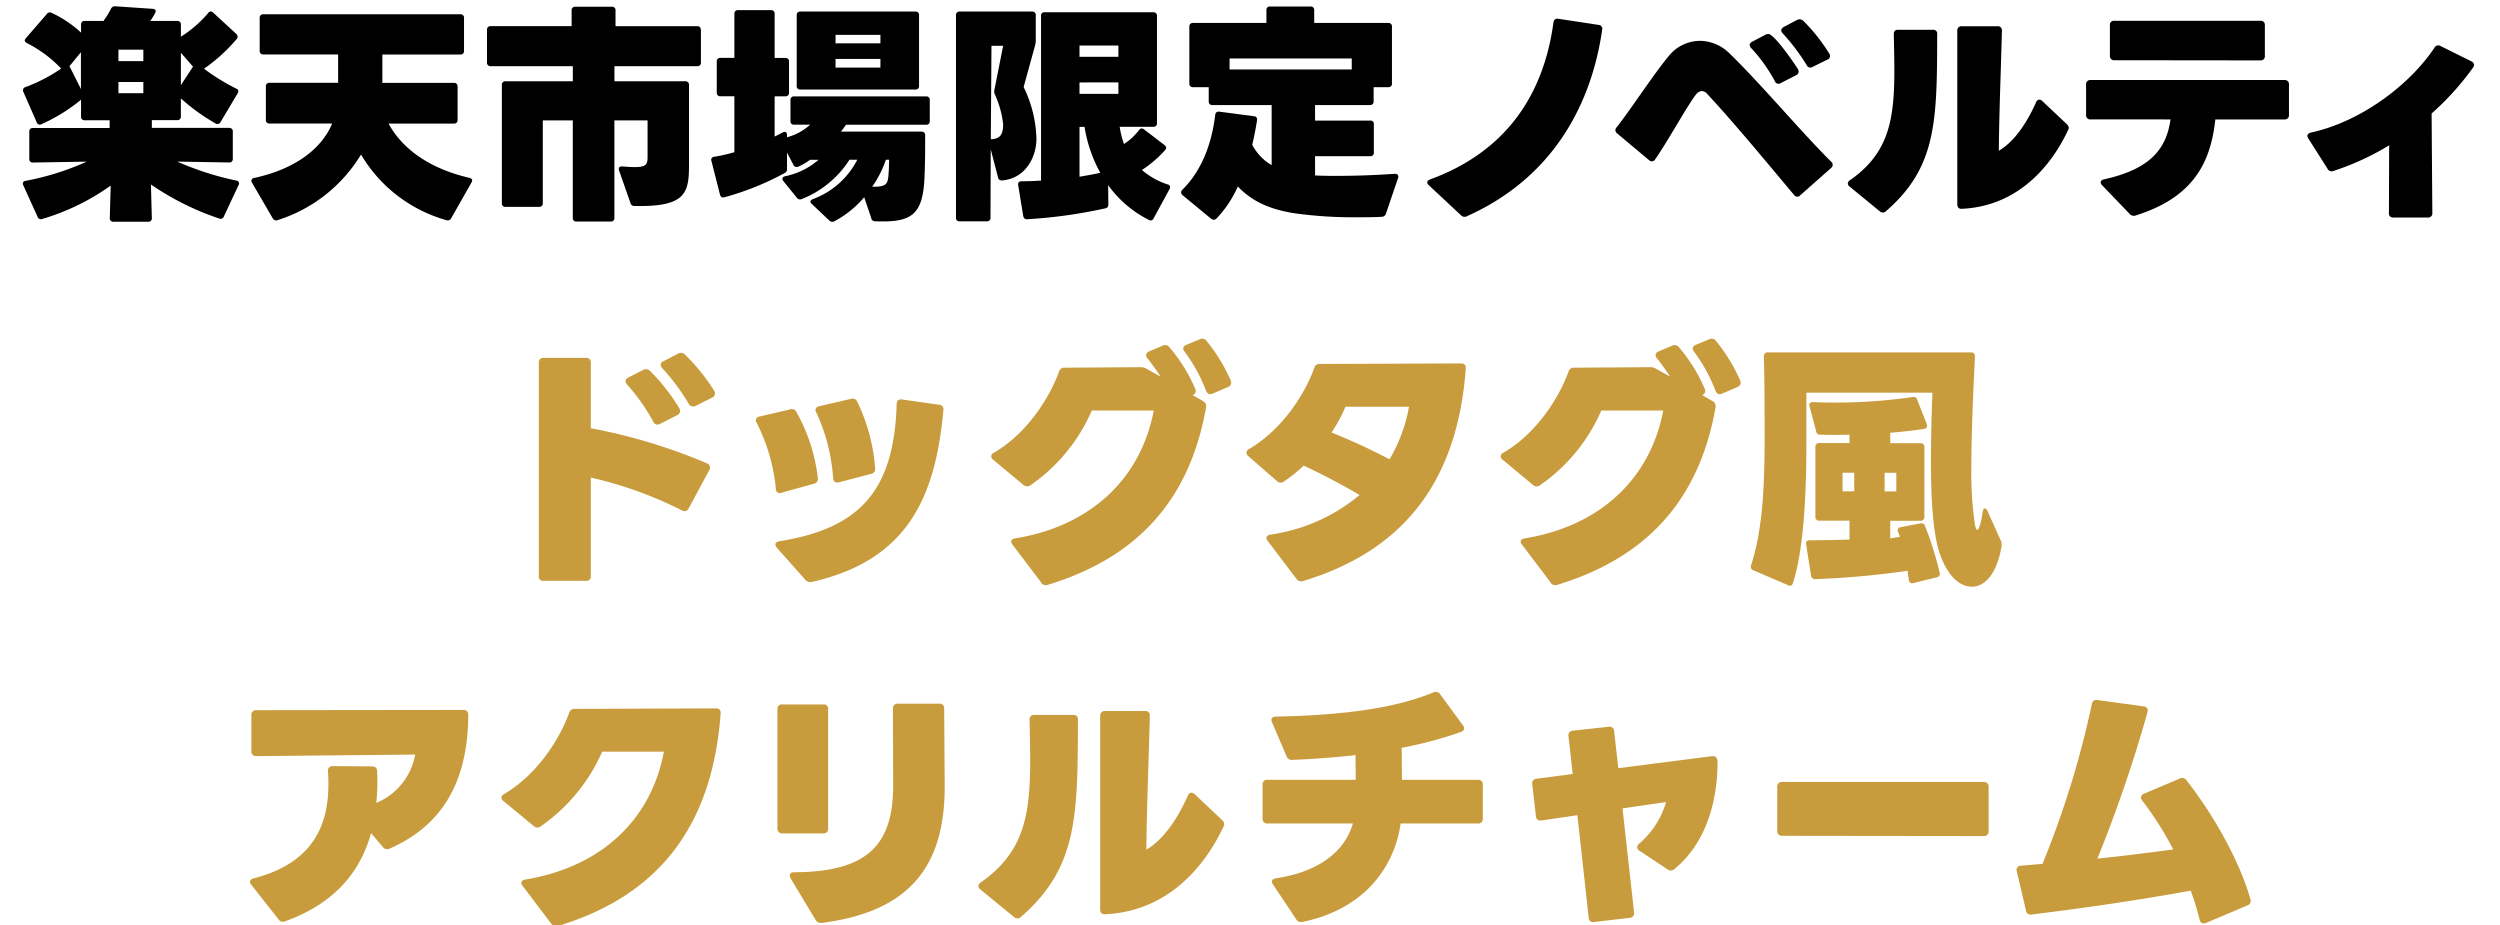 <svg xmlns="http://www.w3.org/2000/svg" xmlns:xlink="http://www.w3.org/1999/xlink" viewBox="0 0 400 148"><defs><clipPath id="a"><rect width="400" height="148" transform="translate(-939 1885)" fill="#fff"/></clipPath></defs><g transform="translate(939 -1885)" clip-path="url(#a)"><g transform="translate(-899 1886)"><path d="M54.53,75.42V91.13a.694.694,0,0,1-.8.8H47.01a.694.694,0,0,1-.8-.8V57.06a.714.714,0,0,1,.8-.8h6.72a.71.71,0,0,1,.8.8V67.52a88.7,88.7,0,0,1,18.61,5.63.678.678,0,0,1,.46.63,1.01,1.01,0,0,1-.13.46l-3.28,6.09a.767.767,0,0,1-.63.46.894.894,0,0,1-.46-.13,63.141,63.141,0,0,0-14.58-5.25Zm10.63-8.48a.767.767,0,0,1-.63-.46,31.623,31.623,0,0,0-4.2-5.96.892.892,0,0,1-.25-.55c0-.21.13-.38.42-.55l2.39-1.22a1.2,1.2,0,0,1,.5-.13.9.9,0,0,1,.59.25,30.931,30.931,0,0,1,4.71,6.01,1,1,0,0,1,.13.46.767.767,0,0,1-.46.63l-2.73,1.39a1,1,0,0,1-.46.13Zm5.71-2.9a.822.822,0,0,1-.67-.42,32.808,32.808,0,0,0-4.24-5.71.81.81,0,0,1-.25-.55.617.617,0,0,1,.42-.55l2.35-1.22a1.2,1.2,0,0,1,.5-.13.9.9,0,0,1,.59.25,30.676,30.676,0,0,1,4.71,5.84.739.739,0,0,1-.38,1.09l-2.6,1.3a.863.863,0,0,1-.42.08Z" fill="#c89b3c"/><path d="M84.14,77.19a29.713,29.713,0,0,0-3.07-10.54.634.634,0,0,1,.46-1.01l4.87-1.13a.792.792,0,0,1,1.01.38,28.061,28.061,0,0,1,3.44,10.59.778.778,0,0,1-.63.92l-5.17,1.43a.635.635,0,0,1-.92-.63Zm4.71,14.58-4.54-5.12a.892.892,0,0,1-.25-.55c0-.25.25-.42.63-.5,13.23-2.1,18.36-8.44,18.78-21.97,0-.55.34-.8.88-.71l5.92.84a.724.724,0,0,1,.67.88c-1.26,13.78-5.63,23.99-21.05,27.47a1.086,1.086,0,0,1-1.05-.34ZM93.3,75.51a29.467,29.467,0,0,0-2.69-10.5A.634.634,0,0,1,91.07,64l5.08-1.18a.793.793,0,0,1,1.01.46,29.043,29.043,0,0,1,2.86,10.67.788.788,0,0,1-.67.88l-5.12,1.34c-.55.13-.88-.08-.92-.67Z" fill="#c89b3c"/><path d="M126.58,92.19,122,86.14a.862.862,0,0,1-.21-.5c0-.25.21-.42.63-.5,11.51-1.85,20-9.03,22.18-20.46h-9.91a28.121,28.121,0,0,1-9.83,11.97.794.794,0,0,1-.5.17.994.994,0,0,1-.63-.25l-4.79-3.99a.62.62,0,0,1,.08-1.14c5.63-3.28,9.12-9.33,10.42-12.98a.861.861,0,0,1,.88-.63l12.18-.08a1.769,1.769,0,0,1,1.01.29l2.18,1.22a33.128,33.128,0,0,0-2.1-2.94.724.724,0,0,1-.21-.5.67.67,0,0,1,.46-.59l2.18-.92a.853.853,0,0,1,1.09.25,25.727,25.727,0,0,1,4.12,6.64.692.692,0,0,1-.42,1.01l1.68.97a.929.929,0,0,1,.46,1.09c-2.73,15.37-11.64,24.15-25.33,28.31a.874.874,0,0,1-1.05-.38Zm27.06-30.12c-.29,0-.5-.17-.67-.55a26.175,26.175,0,0,0-3.44-6.26.862.862,0,0,1-.21-.5c0-.25.17-.46.5-.59l2.14-.88a.826.826,0,0,1,1.05.21,27.446,27.446,0,0,1,3.91,6.38.774.774,0,0,1-.46,1.05l-2.44,1.05a1.291,1.291,0,0,1-.38.08Z" fill="#c89b3c"/><path d="M167.42,91.6l-4.58-6.05a.874.874,0,0,1-.21-.46c0-.29.21-.46.63-.55a28.583,28.583,0,0,0,14.28-6.34c-2.86-1.68-6.01-3.32-8.95-4.71a21.561,21.561,0,0,1-3.19,2.56.794.794,0,0,1-.5.17.827.827,0,0,1-.59-.25l-4.58-3.99a.72.72,0,0,1-.29-.55.711.711,0,0,1,.42-.59c5.63-3.32,9.12-9.28,10.42-12.98a.877.877,0,0,1,.92-.63l22.56-.08c.55,0,.8.29.76.84-1.39,18.9-10.75,29.36-26.04,33.98a.891.891,0,0,1-1.05-.38Zm14.91-19.12a25.132,25.132,0,0,0,3.11-8.4H175.27a23.053,23.053,0,0,1-2.23,4.12,99.436,99.436,0,0,1,9.28,4.29Z" fill="#c89b3c"/><path d="M208.1,92.19l-4.58-6.05a.861.861,0,0,1-.21-.5c0-.25.21-.42.63-.5,11.51-1.85,20-9.03,22.18-20.46h-9.91a28.121,28.121,0,0,1-9.83,11.97.794.794,0,0,1-.5.17.994.994,0,0,1-.63-.25l-4.79-3.99a.62.62,0,0,1,.08-1.14c5.63-3.28,9.12-9.33,10.42-12.98a.861.861,0,0,1,.88-.63l12.18-.08a1.769,1.769,0,0,1,1.01.29l2.18,1.22a33.128,33.128,0,0,0-2.1-2.94.724.724,0,0,1-.21-.5.67.67,0,0,1,.46-.59l2.18-.92a.853.853,0,0,1,1.09.25,25.727,25.727,0,0,1,4.12,6.64.692.692,0,0,1-.42,1.01l1.68.97a.929.929,0,0,1,.46,1.09c-2.73,15.37-11.64,24.15-25.33,28.31a.874.874,0,0,1-1.05-.38Zm27.05-30.12c-.29,0-.5-.17-.67-.55a26.175,26.175,0,0,0-3.44-6.26.862.862,0,0,1-.21-.5c0-.25.17-.46.5-.59l2.14-.88a.826.826,0,0,1,1.05.21,27.446,27.446,0,0,1,3.91,6.38.774.774,0,0,1-.46,1.05l-2.44,1.05a1.291,1.291,0,0,1-.38.08Z" fill="#c89b3c"/><path d="M246.05,92.61l-5.5-2.36a.6.6,0,0,1-.37-.81c1.79-5.62,2.12-11.94,2.16-19.64,0-3.87,0-9.7-.12-13.77a.594.594,0,0,1,.65-.65h32.51c.41,0,.61.24.61.65-.24,5.09-.57,11.81-.57,17.56a56.632,56.632,0,0,0,.57,9.37c.12.57.24.81.37.81.29,0,.65-1.3.86-2.85.04-.37.2-.57.37-.57.12,0,.29.12.41.41l2.16,4.81a1.555,1.555,0,0,1,.08.86c-.73,4.4-2.69,6.44-4.73,6.44s-3.95-1.83-5.13-5.25c-1.14-3.3-1.43-9.04-1.43-14.71,0-4.07.12-8.07.24-11.08H249.02v8.15c0,7.13-.33,16.79-2.16,22.33-.12.41-.41.49-.81.33Zm3.71-1.55-.77-4.93c-.08-.45.12-.69.57-.69,2.12,0,4.28-.04,6.36-.12V82.31h-4.81a.594.594,0,0,1-.65-.65V70.54a.594.594,0,0,1,.65-.65h4.81V68.55c-1.71.04-3.3.04-4.64,0a.625.625,0,0,1-.69-.53l-1.06-3.99a.507.507,0,0,1-.04-.24c0-.29.2-.45.57-.45h.04a86.48,86.48,0,0,0,15.89-.81.612.612,0,0,1,.77.45l1.51,3.83c.16.45,0,.73-.45.82-1.55.24-3.42.45-5.38.61v1.67h4.81a.594.594,0,0,1,.65.65V81.68a.594.594,0,0,1-.65.65h-4.81v2.81l1.55-.25c-.08-.29-.2-.53-.29-.77a.509.509,0,0,1,.41-.77l3.14-.61a.628.628,0,0,1,.77.45,55.758,55.758,0,0,1,2.32,7.42.581.581,0,0,1-.49.77l-3.67.9a.546.546,0,0,1-.77-.53l-.2-1.43a135.607,135.607,0,0,1-14.75,1.34.606.606,0,0,1-.69-.57Zm5.05-16.42v2.97h1.87V74.64Zm8.6,2.98V74.65h-1.87v2.97Z" fill="#c89b3c"/><path d="M21.26,134.52l-1.89-2.23c-1.68,6.09-5.71,11.22-13.74,14.11a.817.817,0,0,1-1.05-.29L.21,140.57a.874.874,0,0,1-.21-.46c0-.29.21-.5.63-.59,11.64-2.98,12.18-11.47,11.85-17.14a.685.685,0,0,1,.76-.8l6.26.04c.5,0,.84.25.84.76a34.206,34.206,0,0,1-.13,5.08,10.315,10.315,0,0,0,6.22-7.73l-25.41.25a.731.731,0,0,1-.8-.8v-5.75a.731.731,0,0,1,.8-.8l33.1-.04a.71.71,0,0,1,.8.8c-.04,10.67-4.16,17.69-12.56,21.38a.844.844,0,0,1-1.09-.25Z" fill="#c89b3c"/><path d="M48.2,146.79l-4.58-6.05a.874.874,0,0,1-.21-.46c0-.29.21-.46.63-.55,11.55-1.89,20.04-9.03,22.18-20.46H56.35a28.5,28.5,0,0,1-9.87,11.97.794.794,0,0,1-.5.17.9.9,0,0,1-.59-.25l-4.83-3.99a.8.8,0,0,1-.34-.55c0-.21.17-.42.46-.59,5.59-3.28,9.07-9.28,10.38-12.98a.877.877,0,0,1,.92-.63l22.56-.08c.55,0,.8.29.76.84-1.39,18.9-10.75,29.36-26.04,33.98a.891.891,0,0,1-1.05-.38Z" fill="#c89b3c"/><path d="M84.39,131.54V112.51a.71.71,0,0,1,.8-.8H91.7a.694.694,0,0,1,.8.8v19.03a.714.714,0,0,1-.8.8H85.19A.731.731,0,0,1,84.39,131.54Zm6.09,14.62-3.99-6.64a1.2,1.2,0,0,1-.13-.46c0-.29.25-.5.71-.5,12.01-.04,15.84-4.62,15.84-13.95l-.04-12.22a.731.731,0,0,1,.8-.8h6.6a.71.71,0,0,1,.8.8l.08,12.06c.13,13.4-5.84,20.42-19.66,22.22a1.006,1.006,0,0,1-1.01-.5Z" fill="#c89b3c"/><path d="M116.54,140.78a.744.744,0,0,1,.38-.59c8.44-5.88,8.07-13.44,7.81-26,0-.55.25-.8.76-.8h6.18a.694.694,0,0,1,.8.8c-.04,15.33-.04,23.65-9.12,31.51a.81.81,0,0,1-.55.25.9.9,0,0,1-.59-.25l-5.33-4.37A.8.8,0,0,1,116.54,140.78Zm19.49,3.7V113.56a.731.731,0,0,1,.8-.8h6.34a.71.71,0,0,1,.8.8c-.17,7.06-.5,14.79-.55,21.38,2.73-1.6,4.96-4.87,6.64-8.65a.668.668,0,0,1,.55-.46.81.81,0,0,1,.55.25l4.37,4.12c.34.34.42.63.29.92-2.98,6.47-8.95,13.69-18.99,14.16-.5.04-.8-.25-.8-.8Z" fill="#c89b3c"/><path d="M167.39,146.07l-3.7-5.54a.794.794,0,0,1-.17-.5c0-.25.21-.42.63-.5,6.97-1.05,11.05-4.37,12.31-8.78H162.81a.71.71,0,0,1-.8-.8v-5.38a.714.714,0,0,1,.8-.8h14.11l-.04-3.95c-3.44.38-6.85.63-10.12.76a.869.869,0,0,1-.92-.59l-2.31-5.42c-.25-.55,0-.92.63-.92,11.17-.21,19.32-1.43,25.2-3.87a.863.863,0,0,1,.42-.08.822.822,0,0,1,.67.42l3.61,4.92a.861.861,0,0,1,.21.5c0,.25-.21.46-.55.59a66.074,66.074,0,0,1-9.45,2.52l.04,5.12h12.14a.71.71,0,0,1,.8.8v5.38a.714.714,0,0,1-.8.8H184.1c-.88,6.34-5.21,13.57-15.67,15.75a.939.939,0,0,1-1.05-.42Z" fill="#c89b3c"/><path d="M221.95,134.56a.72.72,0,0,1,.29-.55,13.817,13.817,0,0,0,4.33-6.68l-6.97,1.01,1.85,16.63a.734.734,0,0,1-.71.88l-5.67.67a.7.7,0,0,1-.88-.71l-1.81-16.38-5.71.84c-.55.08-.88-.17-.92-.67l-.59-5.12a.724.724,0,0,1,.67-.88l5.8-.76-.67-6.05a.715.715,0,0,1,.71-.88l5.71-.63a.715.715,0,0,1,.88.71l.67,5.92,15.04-1.93h.13c.42,0,.71.34.71.92,0,5.25-1.3,12.52-6.89,17.14a.9.9,0,0,1-.59.25,1.086,1.086,0,0,1-.55-.21l-4.49-2.98a.634.634,0,0,1-.34-.55Z" fill="#c89b3c"/><path d="M244.36,131.92v-7.01a.731.731,0,0,1,.8-.8h32.22a.731.731,0,0,1,.8.8v7.06a.731.731,0,0,1-.8.8l-32.22-.04a.731.731,0,0,1-.8-.8Z" fill="#c89b3c"/><path d="M284.16,144.69l-1.47-6.26a.671.671,0,0,1,.67-.92l3.44-.29a150.114,150.114,0,0,0,7.9-25.58.713.713,0,0,1,.92-.63l7.35,1.01a.669.669,0,0,1,.63.92,222.2,222.2,0,0,1-8.02,23.44c4.45-.46,8.7-1.01,12.14-1.47a52.573,52.573,0,0,0-4.96-7.81.861.861,0,0,1-.21-.5.67.67,0,0,1,.46-.59l5.75-2.44a.816.816,0,0,1,1.09.29c4.24,5.42,8.4,12.69,10.21,18.99a.761.761,0,0,1-.46,1.01l-6.64,2.81a1.291,1.291,0,0,1-.38.08c-.34,0-.55-.21-.63-.59-.42-1.6-.88-3.15-1.43-4.66-9.41,1.72-18.61,2.98-25.46,3.82a.778.778,0,0,1-.92-.63Z" fill="#c89b3c"/><g transform="translate(188.35 1.987)"><path d="M109.79,33.65l-5.129-4.788a.718.718,0,0,1-.26-.449c0-.189.189-.377.494-.494,11.543-4.222,18.037-12.863,19.7-25.053.072-.494.341-.719.79-.638l6.414.979a.628.628,0,0,1,.6.79c-1.77,12.19-8.04,23.732-21.621,29.814a.791.791,0,0,1-.979-.153Z" transform="translate(-104.4 -2.212)"/><path d="M169.3,30.715a.718.718,0,0,1-.53-.305c-4.3-5.129-9.89-11.884-13.887-16.151a1.146,1.146,0,0,0-.871-.449,1.225,1.225,0,0,0-.871.494c-1.392,1.734-4.375,7.249-6.566,10.411a.668.668,0,0,1-.53.341.727.727,0,0,1-.494-.225L140.5,20.6a.718.718,0,0,1-.305-.53.8.8,0,0,1,.225-.494c2.075-2.6,5.884-8.453,8.3-11.354a6.485,6.485,0,0,1,4.976-2.452,6.812,6.812,0,0,1,4.788,2.039c5.165,5.021,11.318,12.414,16.223,17.283a.66.66,0,0,1,.26.53.647.647,0,0,1-.26.494l-4.941,4.375a.727.727,0,0,1-.494.225Zm-3.584-18.486a25.4,25.4,0,0,0-3.809-5.318.727.727,0,0,1-.225-.494c0-.189.117-.341.377-.494l2.147-1.132a1.077,1.077,0,0,1,.449-.117c.979,0,4.186,4.716,4.752,5.623a.9.9,0,0,1,.117.413.689.689,0,0,1-.413.566l-2.452,1.249a.613.613,0,0,1-.943-.305Zm5.093-2.569a32.893,32.893,0,0,0-3.845-5.093.727.727,0,0,1-.225-.494c0-.189.153-.377.413-.53l2.075-1.1a1.077,1.077,0,0,1,.449-.117.893.893,0,0,1,.566.225,27.51,27.51,0,0,1,4.186,5.282.613.613,0,0,1-.305.943l-2.38,1.168a.632.632,0,0,1-.943-.305Z" transform="translate(-110.087 -2.224)"/><path d="M182.739,28.73a.669.669,0,0,1,.341-.53c7.581-5.282,7.249-12.073,7.016-23.355,0-.494.225-.719.683-.719h5.542a.624.624,0,0,1,.719.719c-.036,13.77-.036,21.244-8.192,28.3a.727.727,0,0,1-.494.225.807.807,0,0,1-.53-.225l-4.788-3.925a.72.72,0,0,1-.305-.494Zm17.516,3.324V4.279a.657.657,0,0,1,.719-.719h5.7a.637.637,0,0,1,.719.719c-.153,6.342-.449,13.285-.494,19.205,2.452-1.437,4.455-4.375,5.965-7.77a.6.6,0,0,1,.494-.413.727.727,0,0,1,.494.225l3.925,3.7c.305.305.377.566.26.826-2.677,5.812-8.04,12.3-17.058,12.72-.449.036-.719-.225-.719-.719Z" transform="translate(-115.438 -2.349)"/><path d="M234.44,33.5l-4.42-4.6a.726.726,0,0,1-.225-.449c0-.225.189-.413.53-.494,7.734-1.7,10-5.129,10.645-9.585H228.179a.657.657,0,0,1-.719-.719V12.785a.657.657,0,0,1,.719-.719H259.2a.657.657,0,0,1,.719.719v4.869a.657.657,0,0,1-.719.719H248.138c-.755,6.944-3.512,12.45-12.72,15.36a.911.911,0,0,1-.979-.225ZM231.269,8.177V3.309a.637.637,0,0,1,.719-.719h23.355a.641.641,0,0,1,.719.719v4.9a.657.657,0,0,1-.719.719L231.987,8.9A.657.657,0,0,1,231.269,8.177Z" transform="translate(-122.035 -2.25)"/><path d="M273.533,26.733l-3.09-4.869a.971.971,0,0,1-.153-.413c0-.26.225-.449.566-.53,8-1.734,15.81-7.626,19.771-13.582a.686.686,0,0,1,.979-.26l4.941,2.452a.689.689,0,0,1,.413.566.674.674,0,0,1-.153.413,43.811,43.811,0,0,1-6.638,7.357l.117,15.926a.657.657,0,0,1-.719.719H284.06a.637.637,0,0,1-.719-.719l.036-10.833a42.413,42.413,0,0,1-8.947,4.114.739.739,0,0,1-.907-.341Z" transform="translate(-129.462 -2.697)"/></g><g transform="translate(-36.344 0)"><path d="M93.266,20.059v4.357a.534.534,0,0,1-.584.584l-8.309-.144a47.173,47.173,0,0,0,9.441,3.036.468.468,0,0,1,.368.737l-2.344,5.012a.538.538,0,0,1-.728.332A43.878,43.878,0,0,1,80.169,28.52l.144,5.381a.534.534,0,0,1-.584.584h-5.56a.538.538,0,0,1-.584-.584l.144-5.2a36.775,36.775,0,0,1-10.977,5.345.553.553,0,0,1-.728-.368l-2.273-5.012c-.18-.4-.036-.656.368-.728a42.809,42.809,0,0,0,9.773-3.072l-8.6.144a.538.538,0,0,1-.584-.584V20.068a.534.534,0,0,1,.584-.584H73.558v-1.24H69.57a.538.538,0,0,1-.584-.584v-2.7a27.947,27.947,0,0,1-6.333,3.916.529.529,0,0,1-.773-.332l-2.12-4.833a.529.529,0,0,1,.332-.773,25.477,25.477,0,0,0,5.713-2.964,19.86,19.86,0,0,0-5.453-4.06c-.216-.108-.368-.26-.368-.44a.691.691,0,0,1,.18-.368L63.5,1.258a.588.588,0,0,1,.808-.18,17.987,17.987,0,0,1,4.68,3.144V2.938a.534.534,0,0,1,.584-.584h3.036a.035.035,0,0,1,.036-.036V2.246A12.582,12.582,0,0,0,73.773.414a.682.682,0,0,1,.728-.4l5.929.4c.476.036.62.3.4.692a8.214,8.214,0,0,1-.773,1.249h4.321a.534.534,0,0,1,.584.584v1.94a19.312,19.312,0,0,0,4.357-3.773.486.486,0,0,1,.808-.081l3.692,3.4a.639.639,0,0,1,.216.44.607.607,0,0,1-.108.332A26.9,26.9,0,0,1,88.658,10a33.539,33.539,0,0,0,5.156,3.18.431.431,0,0,1,.332.4.836.836,0,0,1-.108.368L91.29,18.559a.546.546,0,0,1-.808.18,31.261,31.261,0,0,1-5.524-3.988v2.892a.534.534,0,0,1-.584.584h-4.06v1.24H92.682a.534.534,0,0,1,.584.584Zm-24.3-12.7L67.135,9.594l1.832,3.656V7.357Zm9.989,1.428V6.953H74.968V8.785Zm-3.988,3.333v1.8h3.988v-1.8Zm9.989.512L86.9,9.666l-1.94-2.228v5.2Z" transform="translate(-59.675 -0.004)"/><path d="M104.584,1.43H136.1a.534.534,0,0,1,.584.584V7.287a.534.534,0,0,1-.584.584H123.619v4.536h11.453a.538.538,0,0,1,.584.584v5.345a.534.534,0,0,1-.584.584H124.607c2.524,4.644,7.465,7.429,12.917,8.677.44.108.584.368.368.728l-3.261,5.749a.609.609,0,0,1-.773.3,23.151,23.151,0,0,1-13.654-10.5,24.05,24.05,0,0,1-13.357,10.5.613.613,0,0,1-.773-.3l-3.3-5.677a.473.473,0,0,1,.332-.773c7.249-1.572,11.049-5.2,12.477-8.713H105.563a.534.534,0,0,1-.584-.584V12.982a.534.534,0,0,1,.584-.584H116.54V7.862H104.575a.534.534,0,0,1-.584-.584V2.014a.534.534,0,0,1,.584-.584Z" transform="translate(-66.097 -0.149)"/><path d="M179.994,3.782V9.019a.534.534,0,0,1-.584.584h-13.25v2.416h11.345a.538.538,0,0,1,.584.584v12.63c0,4.572-.368,6.917-8.713,6.737a.621.621,0,0,1-.656-.476l-1.832-5.237a.456.456,0,0,1-.036-.216c0-.368.3-.4.584-.4.808.072,1.464.108,1.976.108,1.868,0,2.048-.476,2.048-1.644V18.28h-5.309V33.874a.534.534,0,0,1-.584.584h-5.488a.534.534,0,0,1-.584-.584V18.28h-4.8V31.529a.534.534,0,0,1-.584.584h-5.381a.534.534,0,0,1-.584-.584V12.6a.534.534,0,0,1,.584-.584H159.5V9.6H146.354a.534.534,0,0,1-.584-.584V3.782a.534.534,0,0,1,.584-.584h12.953V.674a.534.534,0,0,1,.584-.584h5.857a.534.534,0,0,1,.584.584V3.2h13.061a.534.534,0,0,1,.584.584Z" transform="translate(-71.504 -0.013)"/><path d="M213.591,33.963l-1.132-3.333a16.245,16.245,0,0,1-4.761,3.845.682.682,0,0,1-.808-.108L204.069,31.7a.505.505,0,0,1-.216-.368c0-.144.144-.3.4-.4a13.012,13.012,0,0,0,7.1-6.3h-1.249a16.064,16.064,0,0,1-7.653,6.3.647.647,0,0,1-.773-.225l-2.156-2.668a.6.6,0,0,1-.144-.368c0-.18.144-.332.44-.4a11.749,11.749,0,0,0,5.345-2.632h-1.356a9.6,9.6,0,0,1-1.9,1.1.553.553,0,0,1-.773-.3l-1.024-1.94v2.6a.631.631,0,0,1-.3.62,44.57,44.57,0,0,1-9.7,3.916c-.4.108-.62-.036-.728-.44l-1.356-5.345a.49.49,0,0,1,.44-.692,26.282,26.282,0,0,0,3.225-.737V14.479h-2.237a.538.538,0,0,1-.584-.584V8.919a.534.534,0,0,1,.584-.584h2.237V1.284A.534.534,0,0,1,192.275.7h5.273a.534.534,0,0,1,.584.584v7.06h1.716a.534.534,0,0,1,.584.584V13.9a.534.534,0,0,1-.584.584h-1.716v6.441l1.285-.656c.4-.216.692-.036.692.4v.368a8.712,8.712,0,0,0,3.7-2.012h-2.56a.534.534,0,0,1-.584-.584V15.081a.534.534,0,0,1,.584-.584h21.118a.534.534,0,0,1,.584.584V18.45a.534.534,0,0,1-.584.584H209.558l-.808,1.1H221.63a.534.534,0,0,1,.584.584c0,2.309,0,4.428-.108,6.773-.261,6.036-2.12,7.213-7.869,6.989a.626.626,0,0,1-.656-.512ZM201.662,12.809V1.508a.534.534,0,0,1,.584-.584h18.406a.534.534,0,0,1,.584.584V12.818a.534.534,0,0,1-.584.584H202.246a.534.534,0,0,1-.584-.584Zm13.393-6.8V4.652h-7.177V6.009h7.177ZM207.878,8.5V9.889h7.177V8.5Zm5.857,20.454c2.156.036,2.488-.368,2.6-1.761.072-.808.108-1.761.108-2.56h-.512a17.184,17.184,0,0,1-2.192,4.321Z" transform="translate(-77.845 -0.075)"/><path d="M232.72,33.917V1.534A.534.534,0,0,1,233.3.95h11.6a.534.534,0,0,1,.584.584v4.1a2.611,2.611,0,0,1-.108.737l-1.832,6.656a19.9,19.9,0,0,1,2.048,8.273c0,2.928-1.725,6.333-5.453,6.665a.587.587,0,0,1-.692-.476l-1.168-4.5-.036,10.941a.534.534,0,0,1-.584.584H233.3a.534.534,0,0,1-.584-.584ZM238.28,21.4a.553.553,0,0,1,.261-.036c1.249-.108,1.725-.773,1.725-2.38a15.4,15.4,0,0,0-1.32-4.761,1.135,1.135,0,0,1-.072-.773l1.392-7.024H238.4l-.108,14.965Zm5.2,12.261-.808-4.94c-.072-.4.144-.62.548-.62.988,0,2.012-.036,3.108-.108V1.642a.518.518,0,0,1,.584-.584h17.382a.538.538,0,0,1,.584.584V18.808a.534.534,0,0,1-.584.584h-5.381a14,14,0,0,0,.692,2.749,9.776,9.776,0,0,0,2.38-2.192.646.646,0,0,1,.44-.3.666.666,0,0,1,.368.144l3.3,2.524a.573.573,0,0,1,.26.4.677.677,0,0,1-.18.4,18.366,18.366,0,0,1-3.7,3.18,11.958,11.958,0,0,0,4.1,2.309.477.477,0,0,1,.3.773l-2.524,4.644a.515.515,0,0,1-.773.261,18,18,0,0,1-6.512-5.56l.036,3.072a.572.572,0,0,1-.4.62,79.223,79.223,0,0,1-12.549,1.761.554.554,0,0,1-.656-.512ZM258.707,8.19v-1.8h-6.225v1.8Zm-6.225,4.1v1.832h6.225V12.286Zm3.333,14.462a22.2,22.2,0,0,1-2.524-7.357h-.808v7.977C253.65,27.188,254.826,26.964,255.815,26.748Z" transform="translate(-83.419 -0.1)"/><path d="M284.173,28.849A17.764,17.764,0,0,1,280.732,34a.677.677,0,0,1-.4.18.771.771,0,0,1-.44-.18l-4.572-3.773a.639.639,0,0,1-.216-.44.517.517,0,0,1,.18-.4c3-2.964,4.68-7.132,5.273-12a.543.543,0,0,1,.656-.512l5.524.728a.513.513,0,0,1,.512.62c-.18,1.2-.44,2.56-.772,3.952a8.206,8.206,0,0,0,3.108,3.261v-9.62H280.1a.534.534,0,0,1-.584-.584V12.958H277a.534.534,0,0,1-.584-.584V3.266A.534.534,0,0,1,277,2.682h11.749V.634a.534.534,0,0,1,.584-.584h6.477a.538.538,0,0,1,.584.584V2.682h11.857a.534.534,0,0,1,.584.584v9.108a.534.534,0,0,1-.584.584H305.9v2.273a.534.534,0,0,1-.584.584h-8.785V18.3h8.821a.534.534,0,0,1,.584.584v4.536a.534.534,0,0,1-.584.584h-8.821v3.072c1.1.072,2.309.072,3.584.072,3.144,0,6.62-.144,9.189-.332.3,0,.548.108.548.44a.456.456,0,0,1-.036.216l-1.94,5.713a.709.709,0,0,1-.692.512c-1.168.072-2.452.072-3.809.072a68.267,68.267,0,0,1-10.025-.62c-3.584-.548-6.7-1.68-9.189-4.321Zm-1.32-20.49V10.12H302.4V8.359Z" transform="translate(-89.777 -0.009)"/></g></g></g></svg>